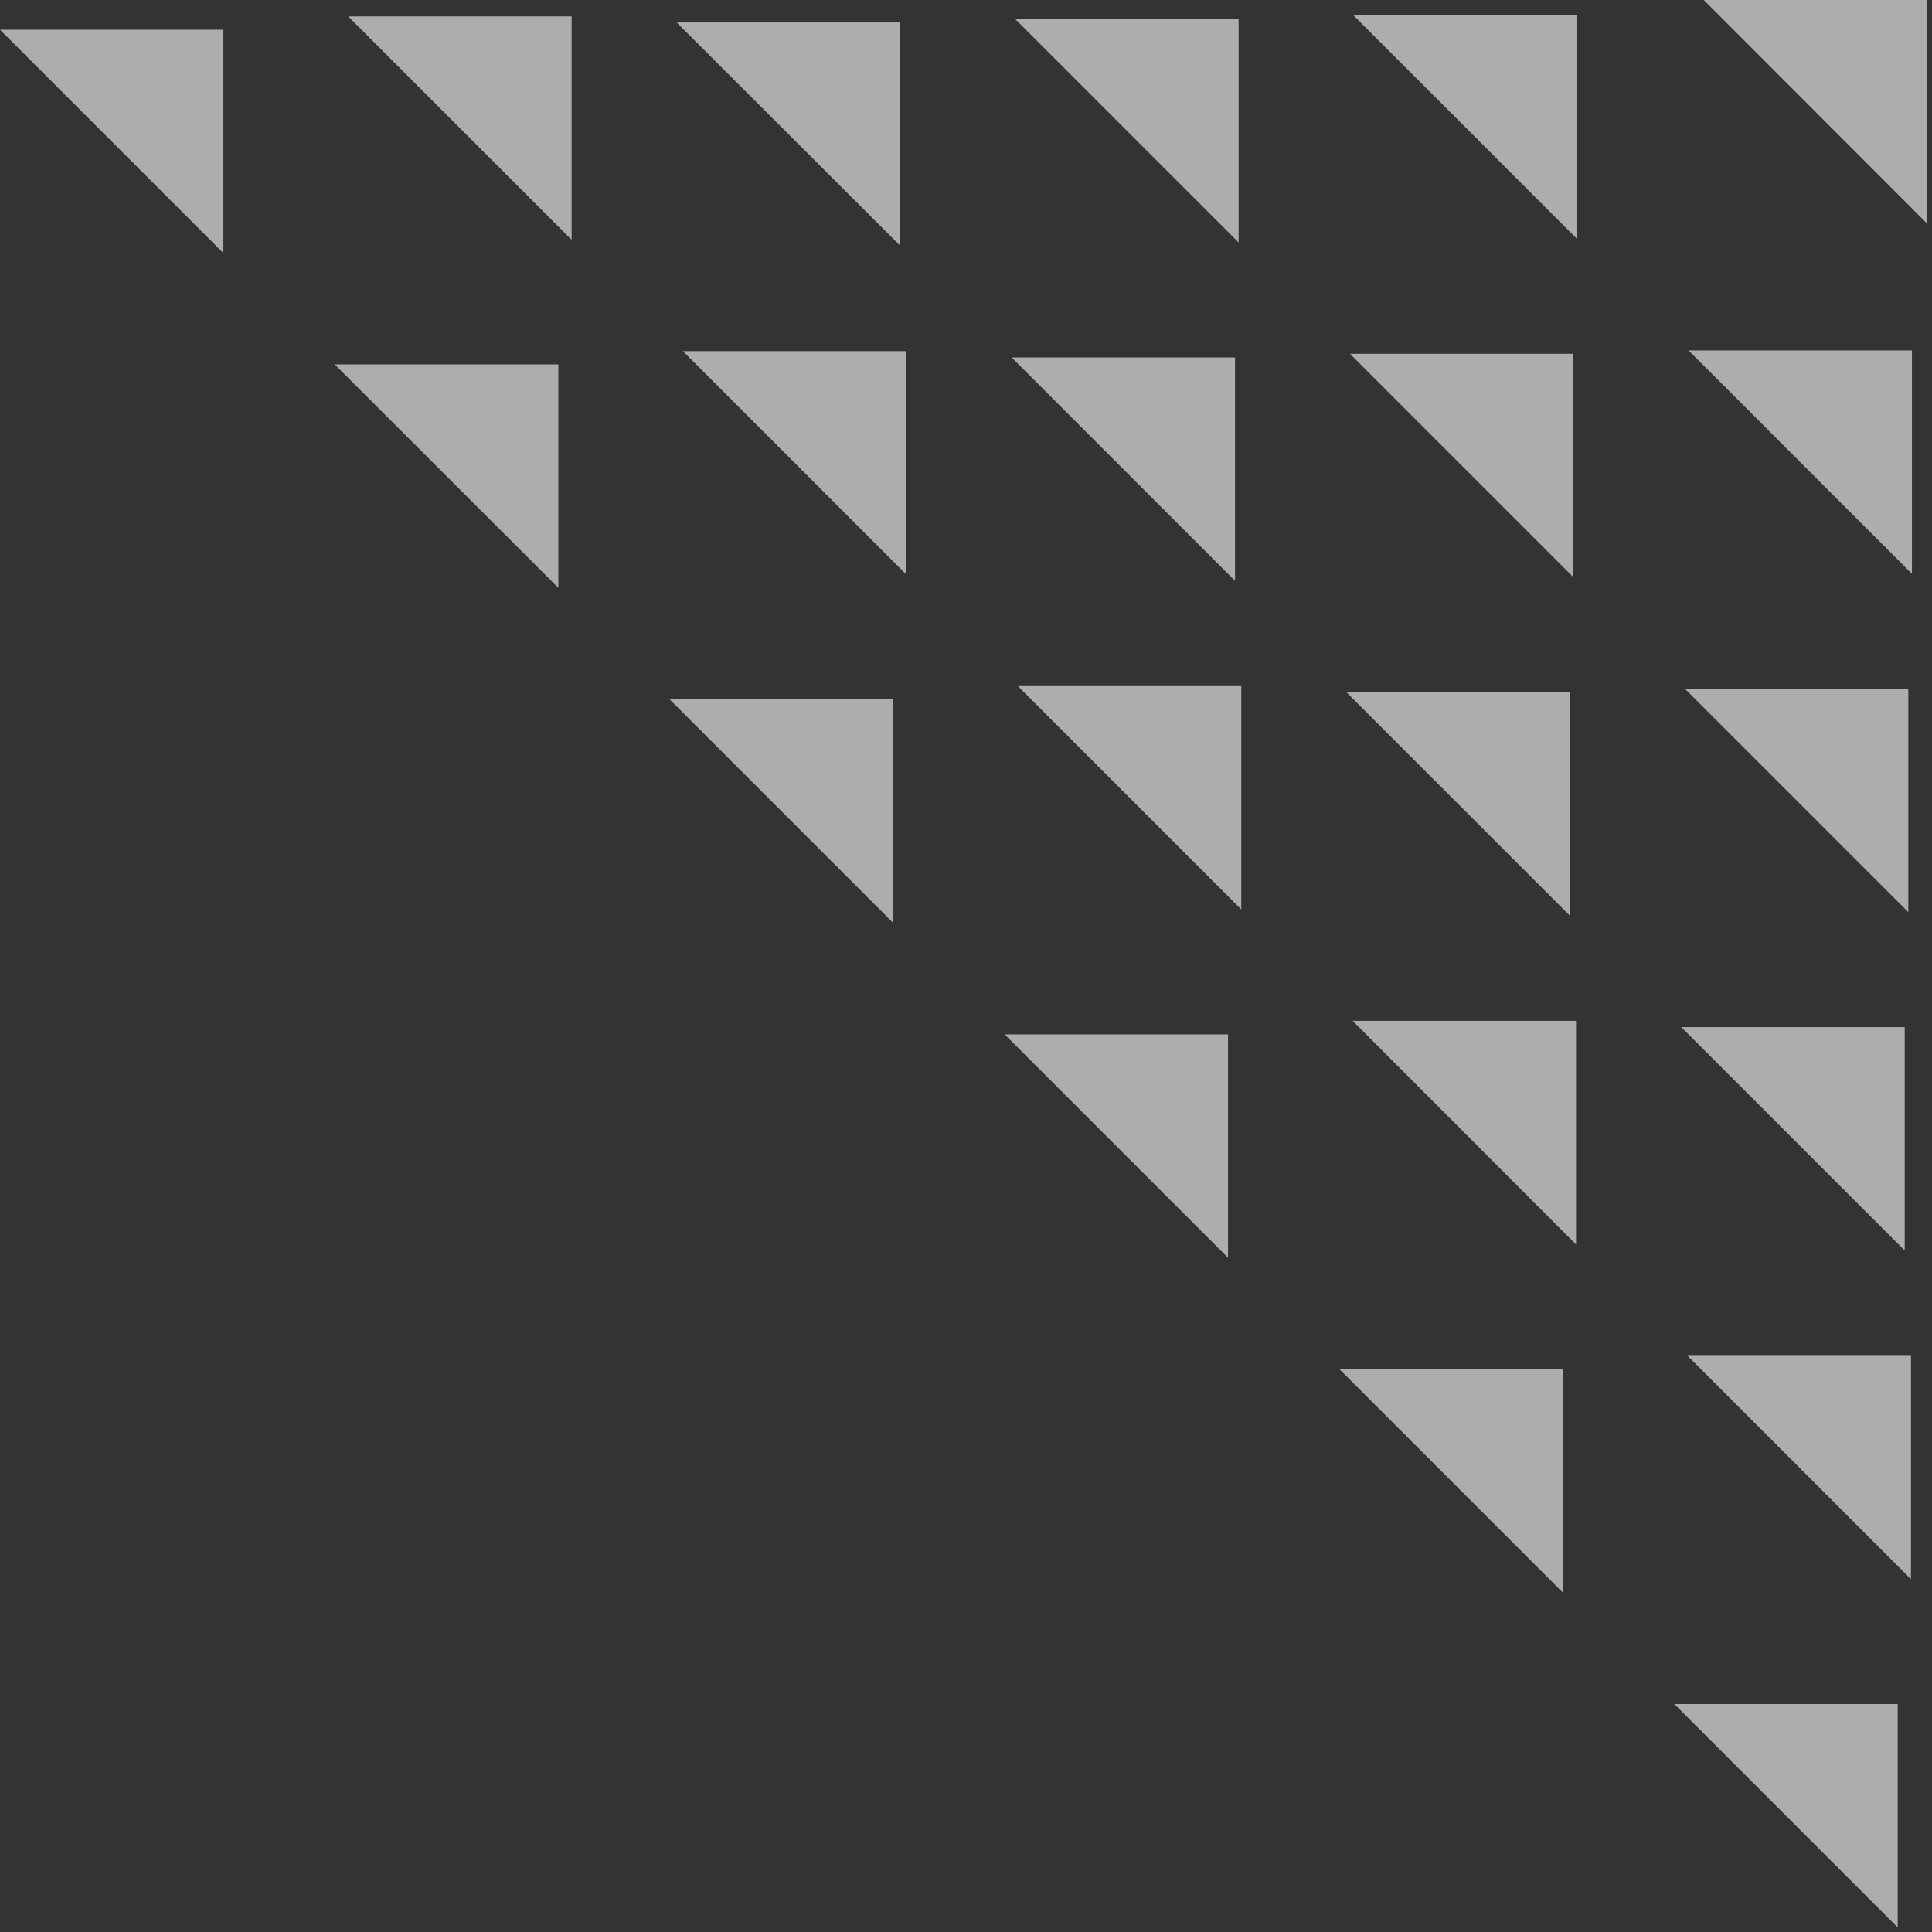 <?xml version="1.0" encoding="UTF-8"?> <svg xmlns="http://www.w3.org/2000/svg" width="80" height="80" viewBox="0 0 80 80" fill="none"><rect x="0" y="0" width="80" height="80" fill="#333333" stroke="none"/> <g opacity="0.6"> <path d="M9.25 1.23H0L9.25 10.48V1.23Z" fill="white"></path> <path d="M23.12 15.09H13.86L23.12 24.34V15.09Z" fill="white"></path> <path d="M36.98 28.96H27.73L36.98 38.21V28.96Z" fill="white"></path> <path d="M50.85 42.83H41.6L50.85 52.08V42.83Z" fill="white"></path> <path d="M64.71 56.69H55.46L64.71 65.94V56.69Z" fill="white"></path> <path d="M78.58 70.56H69.33L78.58 79.81V70.56Z" fill="white"></path> <path d="M37.28 0.93H28.02L37.28 10.18V0.93Z" fill="white"></path> <path d="M51.14 14.8H41.89L51.14 24.05V14.8Z" fill="white"></path> <path d="M65.01 28.67H55.76L65.01 37.92V28.67Z" fill="white"></path> <path d="M78.87 42.53H69.62L78.87 51.78V42.53Z" fill="white"></path> <path d="M65.3 0.64H56.05L65.3 9.89V0.64Z" fill="white"></path> <path d="M79.17 14.51H69.92L79.17 23.76V14.51Z" fill="white"></path> <path d="M23.67 0.68H14.42L23.67 9.93V0.68Z" fill="white"></path> <path d="M37.53 14.54H28.28L37.53 23.79V14.54Z" fill="white"></path> <path d="M51.399 28.41H42.149L51.399 37.66V28.41Z" fill="white"></path> <path d="M65.26 42.27H56.01L65.26 51.53V42.27Z" fill="white"></path> <path d="M79.13 56.14H69.88L79.13 65.39V56.14Z" fill="white"></path> <path d="M51.289 0.79H42.039L51.289 10.04V0.79Z" fill="white"></path> <path d="M65.149 14.65H55.899L65.149 23.9V14.65Z" fill="white"></path> <path d="M79.019 28.52H69.769L79.019 37.77V28.52Z" fill="white"></path> <path d="M79.8 0H70.55L79.8 9.26V0Z" fill="white"></path> </g> </svg> 